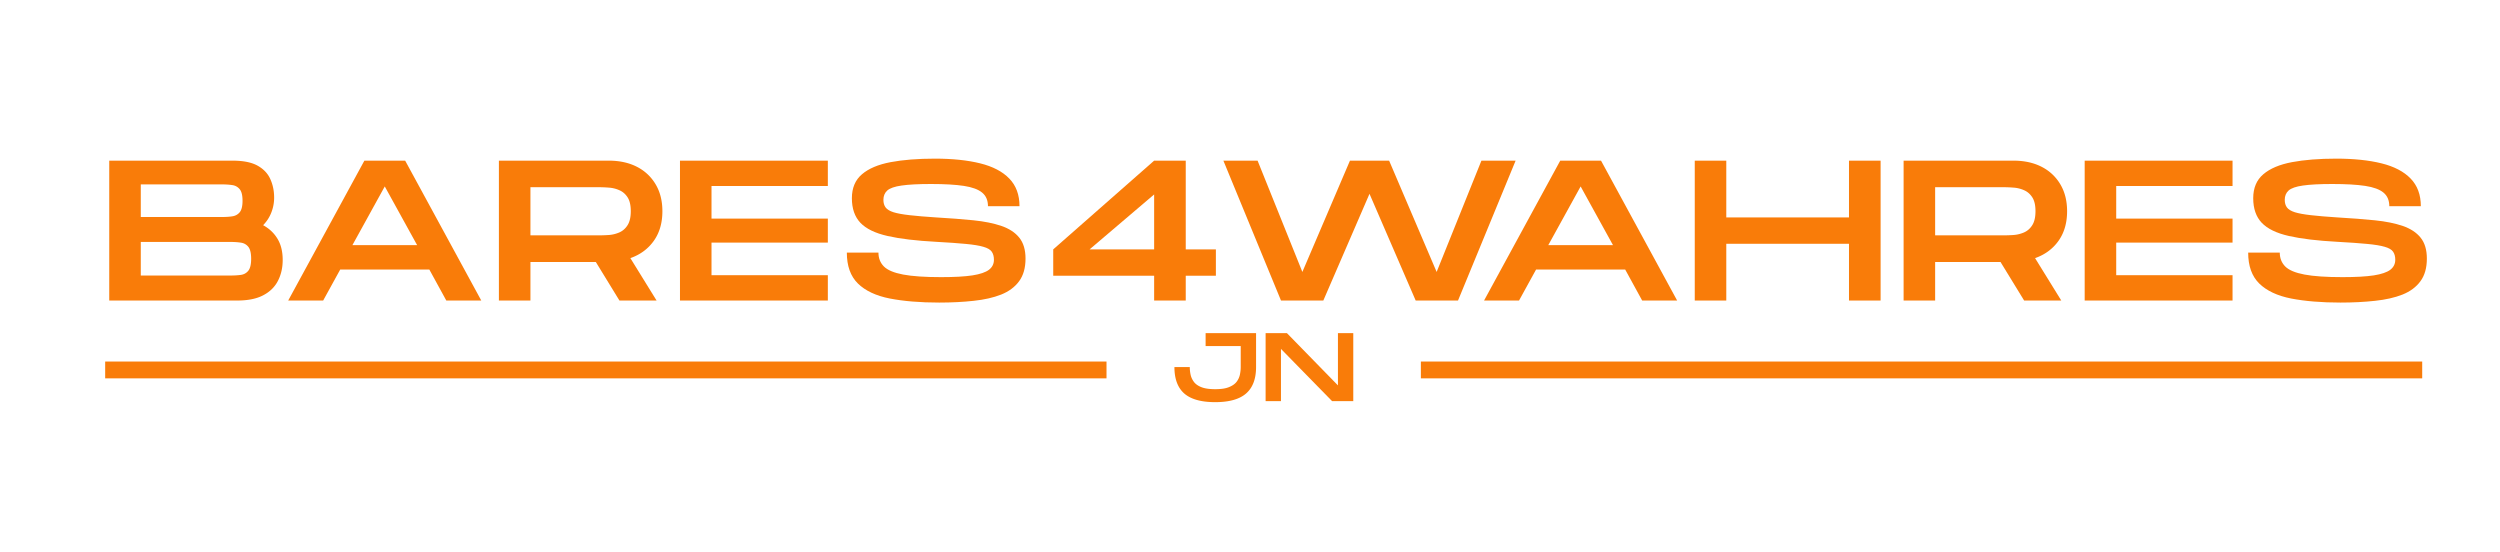 <svg xmlns="http://www.w3.org/2000/svg" width="990.72" height="218.88" style="max-height:500px" viewBox="224.64 601.92 990.72 218.88"><defs><clipPath id="a" clipPathUnits="userSpaceOnUse"><path d="M-210.323 533.328h1080v-1080h-1080Z"/></clipPath><clipPath id="b" clipPathUnits="userSpaceOnUse"><path d="M-273.218 524.307h1080v-1080h-1080Z"/></clipPath><clipPath id="c" clipPathUnits="userSpaceOnUse"><path d="M-326.134 521.39h1080v-1080h-1080Z"/></clipPath><clipPath id="d" clipPathUnits="userSpaceOnUse"><path d="M-370.58 540.765h1080v-1080h-1080Z"/></clipPath><clipPath id="e" clipPathUnits="userSpaceOnUse"><path d="M-447.624 541.37h1080v-1080h-1080Z"/></clipPath><clipPath id="f" clipPathUnits="userSpaceOnUse"><path d="M-492.327 525.557h1080v-1080h-1080Z"/></clipPath><clipPath id="g" clipPathUnits="userSpaceOnUse"><path d="M-549.212 540.765h1080v-1080h-1080Z"/></clipPath><clipPath id="h" clipPathUnits="userSpaceOnUse"><path d="M-628.647 524.307h1080v-1080h-1080Z"/></clipPath><clipPath id="i" clipPathUnits="userSpaceOnUse"><path d="M-672.188 540.765h1080v-1080h-1080Z"/></clipPath><clipPath id="j" clipPathUnits="userSpaceOnUse"><path d="M-743.633 521.39h1080v-1080h-1080Z"/></clipPath><clipPath id="k" clipPathUnits="userSpaceOnUse"><path d="M-788.08 540.765h1080v-1080h-1080Z"/></clipPath><clipPath id="l" clipPathUnits="userSpaceOnUse"><path d="M-864.123 541.37h1080v-1080h-1080Z"/></clipPath><clipPath id="m" clipPathUnits="userSpaceOnUse"><path d="M-529.66 570.964h1080v-1080h-1080Z"/></clipPath><clipPath id="n" clipPathUnits="userSpaceOnUse"><path d="M-544.641 570.672h1080v-1080h-1080Z"/></clipPath><clipPath id="o" clipPathUnits="userSpaceOnUse"><path d="M-199.74 561.396h1080v-1080h-1080Z"/></clipPath><clipPath id="p" clipPathUnits="userSpaceOnUse"><path d="M-590.785 561.396h1080v-1080h-1080Z"/></clipPath></defs><path d="M0 0h26.75c1.109 0 2.115.062 3.021.187.916.136 1.651.553 2.208 1.25.552.693.834 1.876.834 3.542 0 1.667-.282 2.844-.834 3.542-.557.693-1.292 1.109-2.208 1.25-.906.135-1.912.208-3.021.208H0Zm0 17.396h24.25c1.109 0 2.109.068 3 .208.885.136 1.609.542 2.167 1.208.552.678.833 1.813.833 3.396 0 1.625-.281 2.771-.833 3.438a3.414 3.414 0 0 1-2.167 1.229c-.891.135-1.891.208-3 .208H0ZM-9.375-7.437v41.583h36.646c3.177 0 5.656-.495 7.437-1.479 1.776-.99 3.042-2.313 3.792-3.98.76-1.666 1.146-3.51 1.146-5.52a12.02 12.02 0 0 0-.813-4.375c-.531-1.407-1.349-2.683-2.458-3.834 1.818-.989 3.24-2.333 4.271-4.041 1.026-1.698 1.542-3.792 1.542-6.292 0-2.333-.48-4.417-1.438-6.25-.948-1.823-2.411-3.245-4.396-4.271-1.974-1.031-4.542-1.541-7.708-1.541z" clip-path="url(#a)" style="fill:#f97c09;fill-opacity:1;fill-rule:nonzero;stroke:none" transform="matrix(1.333 0 0 -1.333 280.43 711.103)"/><path d="M0 0h19.25L9.625 17.458Zm-19.083-16.458L3.563 25.125h12.125l22.625-41.583H27.917L22.875-7.25h-26.5l-5.063-9.208z" clip-path="url(#b)" style="fill:#f97c09;fill-opacity:1;fill-rule:nonzero;stroke:none" transform="matrix(1.333 0 0 -1.333 364.29 699.076)"/><path d="M0 0h20.333c.901 0 1.896.031 2.979.104a9.556 9.556 0 0 1 3.125.771c1 .443 1.813 1.156 2.438 2.146.635 1 .958 2.385.958 4.166 0 1.777-.323 3.152-.958 4.126-.625.968-1.438 1.671-2.438 2.104a9.079 9.079 0 0 1-3.125.771 39.284 39.284 0 0 1-2.979.125H0Zm-9.375-19.375v41.583h32.667c3.177 0 5.958-.604 8.333-1.812 2.375-1.209 4.234-2.948 5.583-5.208 1.344-2.25 2.021-4.917 2.021-8.001 0-3.489-.854-6.432-2.562-8.833-1.709-2.39-4.032-4.099-6.959-5.125L37.5-19.375H26.458L19.437-7.917H0v-11.458z" clip-path="url(#c)" style="fill:#f97c09;fill-opacity:1;fill-rule:nonzero;stroke:none" transform="matrix(1.333 0 0 -1.333 434.845 695.187)"/><path d="M0 0v41.583h43.958v-7.541H9.375v-9.688h34.583v-7.125H9.375V7.542h34.583V0Z" clip-path="url(#d)" style="fill:#f97c09;fill-opacity:1;fill-rule:nonzero;stroke:none" transform="matrix(1.333 0 0 -1.333 494.107 721.02)"/><path d="M0 0c-5.667 0-10.563.406-14.688 1.208-4.114.818-7.27 2.302-9.479 4.459-2.198 2.166-3.291 5.229-3.291 9.187h9.396c0-1.656.541-3.031 1.625-4.125 1.093-1.083 2.999-1.885 5.708-2.396 2.708-.515 6.479-.771 11.312-.771 3.927 0 7.032.172 9.313.521 2.276.36 3.906.917 4.896 1.667.984.75 1.479 1.74 1.479 2.979 0 .985-.219 1.781-.646 2.396-.432.625-1.266 1.109-2.5 1.458-1.224.36-2.958.646-5.208.854-2.24.219-5.177.428-8.813.625-5.948.318-10.76.896-14.437 1.73-3.683.833-6.375 2.135-8.084 3.916-1.698 1.792-2.541 4.229-2.541 7.313 0 3.052 1 5.427 3 7.125 2 1.708 4.838 2.906 8.52 3.604 3.678.693 8.073 1.042 13.188 1.042 5.193 0 9.667-.469 13.417-1.396 3.76-.932 6.651-2.438 8.666-4.521 2.026-2.083 3.042-4.828 3.042-8.229H14.5c0 1.75-.578 3.094-1.729 4.042-1.156.958-2.969 1.625-5.438 2-2.474.375-5.729.562-9.771.562-3.765 0-6.682-.156-8.75-.458-2.057-.292-3.473-.787-4.25-1.479-.765-.698-1.145-1.62-1.145-2.771 0-.907.213-1.657.645-2.25.443-.599 1.23-1.078 2.355-1.438 1.125-.349 2.713-.64 4.77-.875 2.068-.239 4.709-.458 7.917-.667 4.125-.239 7.818-.52 11.084-.854 3.26-.333 6.041-.896 8.333-1.687 2.302-.792 4.068-1.953 5.291-3.479 1.235-1.532 1.855-3.599 1.855-6.209 0-2.781-.641-5.031-1.917-6.75-1.266-1.724-3.042-3.041-5.333-3.958-2.292-.906-5.011-1.521-8.146-1.854C7.146.177 3.719 0 0 0" clip-path="url(#e)" style="fill:#f97c09;fill-opacity:1;fill-rule:nonzero;stroke:none" transform="matrix(1.333 0 0 -1.333 596.832 721.826)"/><path d="M0 0h19.187v16.333zm19.187-15.208v7.375h-30V0l30 26.375h9.396V0h8.959v-7.833h-8.959v-7.375z" clip-path="url(#f)" style="fill:#f97c09;fill-opacity:1;fill-rule:nonzero;stroke:none" transform="matrix(1.333 0 0 -1.333 656.436 700.742)"/><path d="m0 0-17.125 41.583h10.167L6.354 8.5 20.5 41.583h11.646L46.271 8.5l13.312 33.083H69.75L52.625 0H40.042l-13.73 31.729L12.583 0Z" clip-path="url(#g)" style="fill:#f97c09;fill-opacity:1;fill-rule:nonzero;stroke:none" transform="matrix(1.333 0 0 -1.333 732.283 721.02)"/><path d="M0 0h19.25L9.625 17.458Zm-19.083-16.458L3.563 25.125h12.125l22.625-41.583H27.917L22.875-7.25h-26.5l-5.063-9.208z" clip-path="url(#h)" style="fill:#f97c09;fill-opacity:1;fill-rule:nonzero;stroke:none" transform="matrix(1.333 0 0 -1.333 838.196 699.076)"/><path d="M0 0v41.583h9.375V24.708h36.479v16.875h9.396V0h-9.396v16.875H9.375V0Z" clip-path="url(#i)" style="fill:#f97c09;fill-opacity:1;fill-rule:nonzero;stroke:none" transform="matrix(1.333 0 0 -1.333 896.25 721.02)"/><path d="M0 0h20.333c.901 0 1.896.031 2.979.104a9.556 9.556 0 0 1 3.125.771c1 .443 1.813 1.156 2.438 2.146.635 1 .958 2.385.958 4.166 0 1.777-.323 3.152-.958 4.126-.625.968-1.438 1.671-2.438 2.104a9.079 9.079 0 0 1-3.125.771 39.284 39.284 0 0 1-2.979.125H0Zm-9.375-19.375v41.583h32.667c3.177 0 5.958-.604 8.333-1.812 2.375-1.209 4.234-2.948 5.583-5.208 1.344-2.25 2.021-4.917 2.021-8.001 0-3.489-.854-6.432-2.562-8.833-1.709-2.39-4.032-4.099-6.959-5.125L37.5-19.375H26.458L19.437-7.917H0v-11.458z" clip-path="url(#j)" style="fill:#f97c09;fill-opacity:1;fill-rule:nonzero;stroke:none" transform="matrix(1.333 0 0 -1.333 991.511 695.187)"/><path d="M0 0v41.583h43.958v-7.541H9.375v-9.688h34.583v-7.125H9.375V7.542h34.583V0Z" clip-path="url(#k)" style="fill:#f97c09;fill-opacity:1;fill-rule:nonzero;stroke:none" transform="matrix(1.333 0 0 -1.333 1050.774 721.02)"/><path d="M0 0c-5.667 0-10.563.406-14.688 1.208-4.114.818-7.27 2.302-9.479 4.459-2.198 2.166-3.291 5.229-3.291 9.187h9.396c0-1.656.541-3.031 1.625-4.125 1.093-1.083 2.999-1.885 5.708-2.396 2.708-.515 6.479-.771 11.312-.771 3.927 0 7.032.172 9.313.521 2.276.36 3.906.917 4.896 1.667.984.75 1.479 1.74 1.479 2.979 0 .985-.219 1.781-.646 2.396-.432.625-1.266 1.109-2.5 1.458-1.224.36-2.958.646-5.208.854-2.24.219-5.177.428-8.813.625-5.948.318-10.76.896-14.437 1.73-3.683.833-6.375 2.135-8.084 3.916-1.698 1.792-2.541 4.229-2.541 7.313 0 3.052 1 5.427 3 7.125 2 1.708 4.838 2.906 8.52 3.604 3.678.693 8.073 1.042 13.188 1.042 5.193 0 9.667-.469 13.417-1.396 3.76-.932 6.651-2.438 8.666-4.521 2.026-2.083 3.042-4.828 3.042-8.229H14.5c0 1.75-.578 3.094-1.729 4.042-1.156.958-2.969 1.625-5.438 2-2.474.375-5.729.562-9.771.562-3.765 0-6.682-.156-8.75-.458-2.057-.292-3.473-.787-4.25-1.479-.765-.698-1.145-1.62-1.145-2.771 0-.907.213-1.657.645-2.25.443-.599 1.23-1.078 2.355-1.438 1.125-.349 2.713-.64 4.77-.875 2.068-.239 4.709-.458 7.917-.667 4.125-.239 7.818-.52 11.084-.854 3.26-.333 6.041-.896 8.333-1.687 2.302-.792 4.068-1.953 5.291-3.479 1.235-1.532 1.855-3.599 1.855-6.209 0-2.781-.641-5.031-1.917-6.75-1.266-1.724-3.042-3.041-5.333-3.958-2.292-.906-5.011-1.521-8.146-1.854C7.146.177 3.719 0 0 0" clip-path="url(#l)" style="fill:#f97c09;fill-opacity:1;fill-rule:nonzero;stroke:none" transform="matrix(1.333 0 0 -1.333 1152.164 721.826)"/><path d="M0 0c-4.156 0-7.219.854-9.188 2.563-1.958 1.718-2.937 4.343-2.937 7.875h4.563c0-.75.083-1.516.25-2.292.166-.766.5-1.479 1-2.146.5-.656 1.25-1.177 2.25-1.563 1.01-.39 2.364-.583 4.062-.583 1.708 0 3.063.198 4.062.604 1.011.401 1.771.922 2.271 1.563a5.3 5.3 0 0 1 1 2.125c.167.776.25 1.542.25 2.292v6.229H-2.854v3.854h15V10.438c0-3.516-.99-6.136-2.958-7.855C7.214.859 4.151 0 0 0" clip-path="url(#m)" style="fill:#f97c09;fill-opacity:1;fill-rule:nonzero;stroke:none" transform="matrix(1.333 0 0 -1.333 706.214 761.286)"/><path d="M0 0v20.229h6.333L21.5 4.688v15.541h4.562V0h-6.291L4.562 15.542V0Z" clip-path="url(#n)" style="fill:#f97c09;fill-opacity:1;fill-rule:nonzero;stroke:none" transform="matrix(1.333 0 0 -1.333 726.188 760.897)"/><path d="M0 0h297.687" clip-path="url(#o)" style="fill:none;stroke:#f97c09;stroke-width:5;stroke-linecap:butt;stroke-linejoin:miter;stroke-miterlimit:10;stroke-dasharray:none;stroke-opacity:1" transform="matrix(1.333 0 0 -1.333 266.32 748.527)"/><path d="M0 0h297.687" clip-path="url(#p)" style="fill:none;stroke:#f97c09;stroke-width:5;stroke-linecap:butt;stroke-linejoin:miter;stroke-miterlimit:10;stroke-dasharray:none;stroke-opacity:1" transform="matrix(1.333 0 0 -1.333 787.714 748.527)"/></svg>